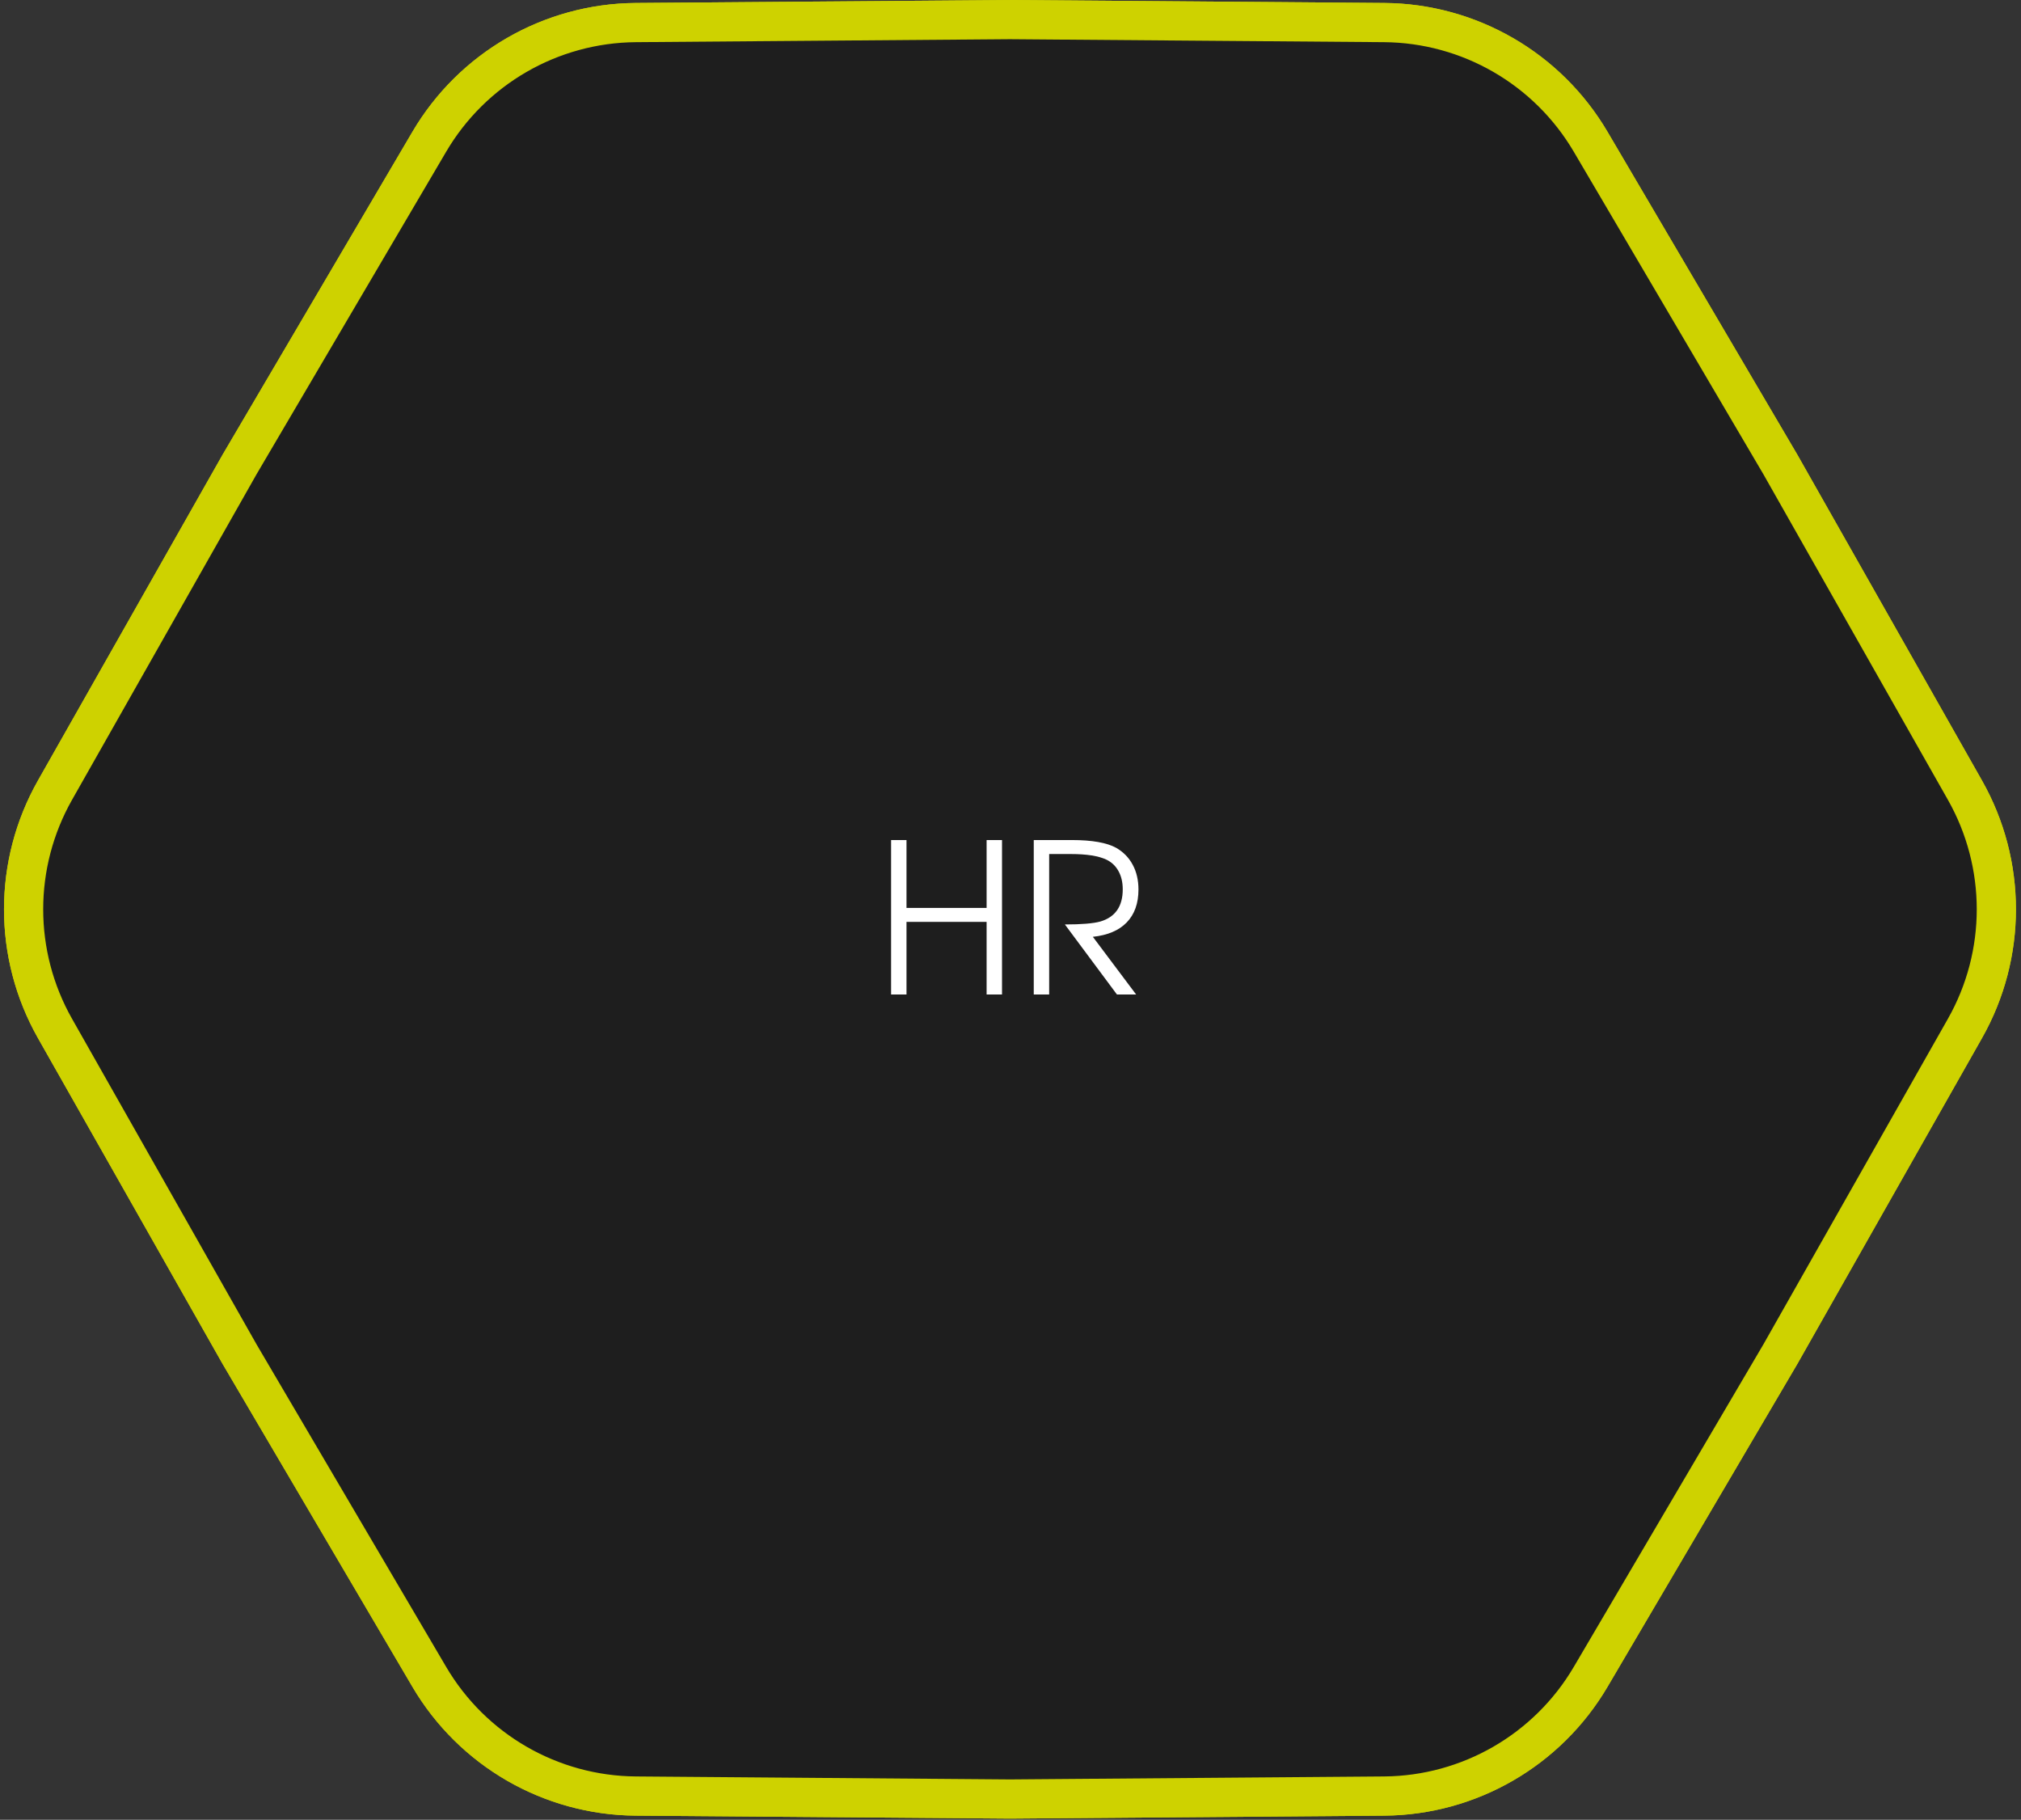 <?xml version="1.0" encoding="UTF-8"?> <svg xmlns="http://www.w3.org/2000/svg" width="341" height="307" viewBox="0 0 341 307" fill="none"><rect x="0" y="0" width="341" height="307" fill="#333333" stroke="none"/> <path d="M8.582 132.898L39.727 77.951L39.736 77.934L71.74 23.506C79.15 10.903 92.635 3.118 107.254 3.002L170.391 2.5H170.431L233.569 3.002C248.188 3.118 261.672 10.903 269.082 23.506L301.086 77.934L301.106 77.968L332.24 132.898C339.449 145.617 339.449 161.187 332.24 173.905L301.106 228.836L301.086 228.87L269.082 283.298C261.672 295.9 248.188 303.685 233.569 303.802L170.411 304.304L107.254 303.802C92.635 303.685 79.15 295.9 71.74 283.298L39.727 228.853L8.582 173.905C1.374 161.187 1.374 145.617 8.582 132.898Z" fill="#1E1E1E" stroke="#CED200" stroke-width="5"></path> <path d="M41.133 78.74L41.123 78.757L41.113 78.774L9.985 133.693C3.056 145.919 3.056 160.885 9.985 173.11L41.113 228.029L41.123 228.047L41.133 228.064L73.13 282.481C80.253 294.595 93.214 302.078 107.266 302.189L170.391 302.691L170.411 302.691L170.431 302.691L233.556 302.189C247.609 302.078 260.57 294.595 267.693 282.481L299.69 228.063L299.7 228.046L299.71 228.029L330.838 173.111C337.767 160.885 337.767 145.919 330.838 133.693L299.71 78.775L299.7 78.757L299.69 78.74L267.693 24.323C260.57 12.209 247.609 4.726 233.556 4.614L170.431 4.112L170.411 4.112L170.391 4.112L107.266 4.614C93.214 4.726 80.253 12.209 73.13 24.323L41.133 78.74ZM107.254 3.002L170.391 2.5H170.431L233.569 3.002C248.188 3.118 261.672 10.903 269.082 23.506L301.086 77.934L301.106 77.968L332.24 132.898C339.449 145.617 339.449 161.187 332.24 173.905L301.106 228.836L301.086 228.87L269.082 283.298C261.672 295.9 248.188 303.685 233.569 303.802L170.411 304.304L107.254 303.802C92.635 303.685 79.15 295.9 71.74 283.298L39.727 228.853L8.582 173.905C1.374 161.187 1.374 145.617 8.582 132.898L39.727 77.951L39.736 77.934L71.74 23.506C79.15 10.903 92.635 3.118 107.254 3.002Z" fill="#009F57" stroke="#CED200" stroke-width="5"></path> <path d="M150.352 167.769C150.352 167.769 150.352 159.085 150.352 141.717C150.352 141.717 151.218 141.717 152.952 141.717C152.952 141.717 152.952 145.534 152.952 153.168C152.952 153.168 157.457 153.168 166.469 153.168C166.469 153.168 166.469 149.351 166.469 141.717C166.469 141.717 167.335 141.717 169.069 141.717C169.069 141.717 169.069 150.401 169.069 167.769C169.069 167.769 168.202 167.769 166.469 167.769C166.469 167.769 166.469 163.688 166.469 155.527C166.469 155.527 161.963 155.527 152.952 155.527C152.952 155.527 152.952 159.607 152.952 167.769C152.952 167.769 152.085 167.769 150.352 167.769Z" fill="white"></path> <path d="M184.394 158.041C184.394 158.041 186.827 161.283 191.695 167.769C191.695 167.769 190.616 167.769 188.458 167.769C188.458 167.769 185.53 163.832 179.676 155.957C182.477 155.957 184.474 155.791 185.668 155.458C188.182 154.712 189.439 152.903 189.439 150.034C189.439 148.84 189.198 147.812 188.716 146.951C188.245 146.09 187.568 145.448 186.684 145.023C185.352 144.392 183.355 144.076 180.692 144.076H177.024C177.024 144.076 177.024 151.974 177.024 167.769C177.024 167.769 176.157 167.769 174.424 167.769C174.424 167.769 174.424 159.085 174.424 141.717C174.424 141.717 176.571 141.717 180.864 141.717C184.262 141.717 186.759 142.159 188.354 143.043C189.571 143.754 190.495 144.707 191.126 145.901C191.769 147.095 192.091 148.484 192.091 150.068C192.091 152.398 191.431 154.247 190.111 155.613C188.802 156.967 186.896 157.777 184.394 158.041Z" fill="white"></path> </svg> 